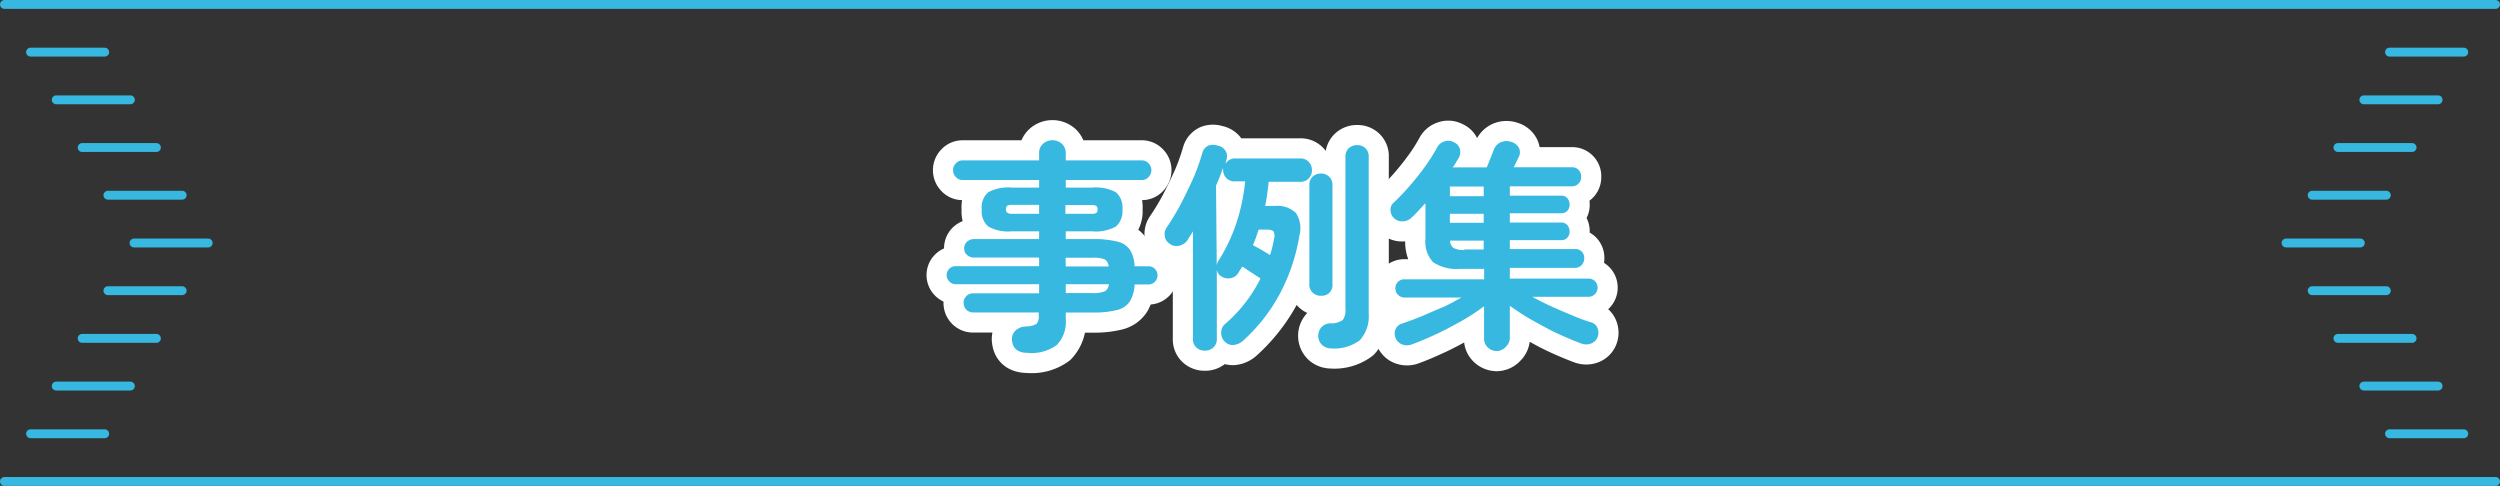 <svg xmlns="http://www.w3.org/2000/svg" viewBox="0 0 281.49 54.71"><rect x="0" y="0" width="281.49" height="54.71" fill="#333333" stroke="none"/><defs><style>.cls-1,.cls-3{fill:none;stroke-linecap:round;stroke-linejoin:round;}.cls-1{stroke:#fff;stroke-width:4.53px;}.cls-2{fill:#36b8e0;}.cls-3{stroke:#36b8e0;}</style></defs><g id="レイヤー_2" data-name="レイヤー 2"><g id="レイヤー_1-2" data-name="レイヤー 1"><path class="cls-1" d="M115.71,39.73c-1.07,0-1.66-.46-1.76-1.37a1.31,1.31,0,0,1,.35-1.1,1.75,1.75,0,0,1,1.21-.5,2.47,2.47,0,0,0,1.2-.29,1.29,1.29,0,0,0,.25-.94v-.35h-7.38a1.06,1.06,0,0,1-1.08-1.08,1,1,0,0,1,.31-.76,1,1,0,0,1,.77-.31H117V32h-9.39a1,1,0,0,1-.71-.3,1,1,0,0,1-.31-.73,1,1,0,0,1,1-1H117V29h-7.31a1.17,1.17,0,0,1-.8-.29.94.94,0,0,1-.33-.74,1,1,0,0,1,.33-.76,1.17,1.17,0,0,1,.8-.29H117v-.87h-3.11a4.59,4.59,0,0,1-2.62-.55,2.27,2.27,0,0,1-.73-1.93,2.23,2.23,0,0,1,.73-1.92,4.7,4.7,0,0,1,2.62-.53H117v-.85h-8.61a1,1,0,0,1-.76-.33,1.1,1.1,0,0,1-.32-.78,1.07,1.07,0,0,1,.32-.77,1,1,0,0,1,.76-.33H117v-.77a1.38,1.38,0,0,1,.44-1.1,1.6,1.6,0,0,1,2.12,0,1.41,1.41,0,0,1,.44,1.1v.77h8.56a1,1,0,0,1,.76.33,1.07,1.07,0,0,1,.32.77,1.1,1.1,0,0,1-.32.78,1,1,0,0,1-.76.33H120v.85h3a4.78,4.78,0,0,1,2.65.53,2.26,2.26,0,0,1,.73,1.92,2.3,2.3,0,0,1-.73,1.93,4.66,4.66,0,0,1-2.65.55h-3v.87h3a10.83,10.83,0,0,1,2.79.28,2.37,2.37,0,0,1,1.45.94,3.76,3.76,0,0,1,.51,1.84h1.55a1,1,0,0,1,.73.29,1,1,0,0,1,.3.73,1,1,0,0,1-.3.73,1,1,0,0,1-.73.3h-1.55a4,4,0,0,1-.51,1.87,2.36,2.36,0,0,1-1.44,1,10.69,10.69,0,0,1-2.8.29h-3v.7a3.78,3.78,0,0,1-1,2.95A4.8,4.8,0,0,1,115.71,39.73Zm-1.86-15.66H117v-1h-3.11a.9.9,0,0,0-.48.1.45.45,0,0,0-.14.4.42.42,0,0,0,.14.38A.82.82,0,0,0,113.85,24.07Zm6.11,0h3a.87.87,0,0,0,.49-.1.45.45,0,0,0,.13-.38.48.48,0,0,0-.13-.4,1,1,0,0,0-.49-.1h-3ZM120,30h4.83a1,1,0,0,0-.49-.82,3.9,3.9,0,0,0-1.36-.16h-3ZM120,33h3a3.39,3.39,0,0,0,1.37-.19.93.93,0,0,0,.48-.81H120Z"/><path class="cls-1" d="M135.65,39.48a1.32,1.32,0,0,1-.94-.35,1.24,1.24,0,0,1-.39-1V26.05l-.31.5c-.11.16-.21.33-.31.5a1.52,1.52,0,0,1-.89.61,1.27,1.27,0,0,1-1.14-.24,1.17,1.17,0,0,1-.52-.82,1.31,1.31,0,0,1,.22-1,27.82,27.82,0,0,0,1.57-2.6c.52-1,1-2,1.45-3a25.05,25.05,0,0,0,1-2.81,1.23,1.23,0,0,1,.68-.8,1.48,1.48,0,0,1,1,0A1.33,1.33,0,0,1,138,17a1.22,1.22,0,0,1,.07,1.06,1.17,1.17,0,0,1-.05.2,1.44,1.44,0,0,1-.07.23,1.21,1.21,0,0,1,.44-.46,1.18,1.18,0,0,1,.68-.19h7.29a1.24,1.24,0,0,1,1,.39,1.32,1.32,0,0,1,.36.93,1.29,1.29,0,0,1-.36.93,1.27,1.27,0,0,1-1,.38h-3.51c-.05.46-.11.93-.17,1.38s-.14.91-.23,1.34h1.1a3,3,0,0,1,2.37.8,3.12,3.12,0,0,1,.39,2.51A21.08,21.08,0,0,1,144,33.27a19.41,19.41,0,0,1-4.09,5.14,1.91,1.91,0,0,1-1.08.44,1.26,1.26,0,0,1-1-.47,1.29,1.29,0,0,1-.32-1,1.15,1.15,0,0,1,.42-.89,16.48,16.48,0,0,0,4-5.13l-1-.66-1.06-.69-.21.35c-.08.12-.16.24-.24.38a1.26,1.26,0,0,1-.84.58,1.42,1.42,0,0,1-1-.16,1.06,1.06,0,0,1-.57-.82v7.78a1.24,1.24,0,0,1-.39,1A1.32,1.32,0,0,1,135.65,39.48ZM137,29.87a1.51,1.51,0,0,1,.2-.52,19.27,19.27,0,0,0,2-4.19,21.86,21.86,0,0,0,1-4.74h-1.13a1.25,1.25,0,0,1-1-.38,1.33,1.33,0,0,1-.35-.93.61.61,0,0,1,0-.22c-.12.32-.24.65-.38,1s-.27.69-.42,1Zm6-1.15a11.35,11.35,0,0,0,.45-1.85,1,1,0,0,0-.05-.8c-.12-.15-.39-.22-.83-.22h-.85l-.3.88a9.29,9.29,0,0,1-.35.87l1,.55C142.42,28.36,142.74,28.56,143,28.72Zm5.73,4.58a1.28,1.28,0,0,1-.93-.35,1.23,1.23,0,0,1-.37-1V20.84a1.23,1.23,0,0,1,.37-.95,1.33,1.33,0,0,1,.93-.35,1.3,1.3,0,0,1,.92.35,1.23,1.23,0,0,1,.38.95V32a1.23,1.23,0,0,1-.38,1A1.26,1.26,0,0,1,148.74,33.3Zm1.15,5.93a1.52,1.52,0,0,1-1-.37,1.45,1.45,0,0,1-.1-2,1.35,1.35,0,0,1,1.05-.45,2.28,2.28,0,0,0,1.36-.38,1.84,1.84,0,0,0,.3-1.25V17.64a1.23,1.23,0,0,1,.38-.95,1.34,1.34,0,0,1,.94-.35,1.28,1.28,0,0,1,.93.35,1.23,1.23,0,0,1,.37.95V35.31a4,4,0,0,1-1,3A4.79,4.79,0,0,1,149.89,39.23Z"/><path class="cls-1" d="M168.53,39.53a1.49,1.49,0,0,1-1-.4,1.34,1.34,0,0,1-.43-1.05v-3.6a24.29,24.29,0,0,1-2.48,1.63c-1,.55-1.92,1.06-2.92,1.52s-1.9.85-2.74,1.15a1.51,1.51,0,0,1-1.08,0,1.25,1.25,0,0,1-.74-.72,1.21,1.21,0,0,1,0-1,1.14,1.14,0,0,1,.72-.63q1-.33,2.19-.81c.77-.33,1.55-.68,2.33-1s1.49-.75,2.16-1.12h-6.41a1,1,0,0,1-.72-.31,1,1,0,0,1-.3-.74,1,1,0,0,1,1-1h9V30.27h-2.68a4.77,4.77,0,0,1-3.07-.75,3.4,3.4,0,0,1-.86-2.65v-4l-.78.84c-.25.28-.5.53-.75.76a1.47,1.47,0,0,1-1,.45,1.29,1.29,0,0,1-1-.35,1.21,1.21,0,0,1-.4-.88,1,1,0,0,1,.35-.87c.58-.55,1.18-1.17,1.79-1.87s1.19-1.43,1.74-2.19a19.1,19.1,0,0,0,1.37-2.17,1.4,1.4,0,0,1,.82-.67,1.28,1.28,0,0,1,1.06.1,1.11,1.11,0,0,1,.67.75,1.31,1.31,0,0,1-.12,1c-.1.17-.21.34-.31.53a5.89,5.89,0,0,1-.37.55h3.83c.12-.28.26-.62.41-1l.39-1a1.5,1.5,0,0,1,.85-.86,1.63,1.63,0,0,1,1.15,0,1.35,1.35,0,0,1,.82.66,1.12,1.12,0,0,1,0,1c-.09.17-.18.36-.28.57l-.3.61H177a1,1,0,0,1,.73.29,1,1,0,0,1,.3.79,1,1,0,0,1-.3.77,1,1,0,0,1-.73.3h-7v1.05h5.78a.86.86,0,0,1,.71.3,1.1,1.1,0,0,1,.24.7,1,1,0,0,1-.24.69.88.88,0,0,1-.71.29H170v1.05h5.78a.86.86,0,0,1,.71.3,1.08,1.08,0,0,1,.24.7,1,1,0,0,1-.24.69.88.88,0,0,1-.71.29H170v1h7.35a1,1,0,0,1,.73.27,1,1,0,0,1,.3.75,1.09,1.09,0,0,1-.3.79,1,1,0,0,1-.73.31H170v1.21h8.88a1,1,0,0,1,1,1,1,1,0,0,1-.3.74,1,1,0,0,1-.72.31h-6.33c1,.55,2.12,1.09,3.33,1.6s2.31,1,3.32,1.28a1.05,1.05,0,0,1,.7.66,1.35,1.35,0,0,1,0,1,1.26,1.26,0,0,1-.73.72,1.6,1.6,0,0,1-1.1,0c-.81-.3-1.71-.68-2.69-1.13s-1.93-1-2.88-1.52a29.12,29.12,0,0,1-2.48-1.6v3.55a1.37,1.37,0,0,1-.43,1.05A1.43,1.43,0,0,1,168.53,39.53Zm-5.28-17.44h3.81V21h-3.81Zm0,3h3.81V24.07h-3.81Zm1.63,3h2.18v-1h-3.78a1,1,0,0,0,.4.84A2.46,2.46,0,0,0,164.88,28.15Z"/><path class="cls-2" d="M115.71,39.73c-1.07,0-1.66-.46-1.76-1.37a1.31,1.31,0,0,1,.35-1.1,1.75,1.75,0,0,1,1.21-.5,2.47,2.47,0,0,0,1.2-.29,1.29,1.29,0,0,0,.25-.94v-.35h-7.38a1.06,1.06,0,0,1-1.08-1.08,1,1,0,0,1,.31-.76,1,1,0,0,1,.77-.31H117V32h-9.39a1,1,0,0,1-.71-.3,1,1,0,0,1-.31-.73,1,1,0,0,1,1-1H117V29h-7.31a1.17,1.17,0,0,1-.8-.29.94.94,0,0,1-.33-.74,1,1,0,0,1,.33-.76,1.17,1.17,0,0,1,.8-.29H117v-.87h-3.11a4.59,4.59,0,0,1-2.62-.55,2.27,2.27,0,0,1-.73-1.93,2.23,2.23,0,0,1,.73-1.92,4.7,4.7,0,0,1,2.62-.53H117v-.85h-8.61a1,1,0,0,1-.76-.33,1.1,1.1,0,0,1-.32-.78,1.07,1.07,0,0,1,.32-.77,1,1,0,0,1,.76-.33H117v-.77a1.38,1.38,0,0,1,.44-1.1,1.6,1.6,0,0,1,2.12,0,1.41,1.41,0,0,1,.44,1.1v.77h8.56a1,1,0,0,1,.76.33,1.07,1.07,0,0,1,.32.77,1.1,1.1,0,0,1-.32.78,1,1,0,0,1-.76.33H120v.85h3a4.78,4.78,0,0,1,2.65.53,2.26,2.26,0,0,1,.73,1.92,2.3,2.3,0,0,1-.73,1.93,4.66,4.66,0,0,1-2.65.55h-3v.87h3a10.83,10.83,0,0,1,2.79.28,2.37,2.37,0,0,1,1.45.94,3.76,3.76,0,0,1,.51,1.84h1.55a1,1,0,0,1,.73.29,1,1,0,0,1,.3.73,1,1,0,0,1-.3.73,1,1,0,0,1-.73.3h-1.55a4,4,0,0,1-.51,1.87,2.36,2.36,0,0,1-1.44,1,10.69,10.69,0,0,1-2.8.29h-3v.7a3.78,3.78,0,0,1-1,2.95A4.8,4.8,0,0,1,115.71,39.73Zm-1.86-15.66H117v-1h-3.11a.9.9,0,0,0-.48.1.45.45,0,0,0-.14.4.42.42,0,0,0,.14.38A.82.82,0,0,0,113.85,24.07Zm6.11,0h3a.87.87,0,0,0,.49-.1.45.45,0,0,0,.13-.38.48.48,0,0,0-.13-.4,1,1,0,0,0-.49-.1h-3ZM120,30h4.83a1,1,0,0,0-.49-.82,3.9,3.9,0,0,0-1.36-.16h-3ZM120,33h3a3.39,3.39,0,0,0,1.37-.19.93.93,0,0,0,.48-.81H120Z"/><path class="cls-2" d="M135.65,39.48a1.32,1.32,0,0,1-.94-.35,1.24,1.24,0,0,1-.39-1V26.05l-.31.5c-.11.16-.21.33-.31.5a1.52,1.52,0,0,1-.89.61,1.27,1.27,0,0,1-1.14-.24,1.17,1.17,0,0,1-.52-.82,1.31,1.31,0,0,1,.22-1,27.82,27.82,0,0,0,1.57-2.6c.52-1,1-2,1.45-3a25.05,25.05,0,0,0,1-2.81,1.23,1.23,0,0,1,.68-.8,1.48,1.48,0,0,1,1,0A1.33,1.33,0,0,1,138,17a1.22,1.22,0,0,1,.07,1.06,1.17,1.17,0,0,1-.05.2,1.44,1.44,0,0,1-.07.23,1.21,1.21,0,0,1,.44-.46,1.18,1.18,0,0,1,.68-.19h7.29a1.24,1.24,0,0,1,1,.39,1.32,1.32,0,0,1,.36.93,1.29,1.29,0,0,1-.36.93,1.27,1.27,0,0,1-1,.38h-3.51c-.05.46-.11.93-.17,1.38s-.14.91-.23,1.34h1.1a3,3,0,0,1,2.37.8,3.12,3.12,0,0,1,.39,2.51A21.08,21.08,0,0,1,144,33.27a19.41,19.41,0,0,1-4.09,5.14,1.91,1.91,0,0,1-1.08.44,1.26,1.26,0,0,1-1-.47,1.29,1.29,0,0,1-.32-1,1.15,1.15,0,0,1,.42-.89,16.48,16.48,0,0,0,4-5.13l-1-.66-1.06-.69-.21.35c-.08.12-.16.24-.24.38a1.26,1.26,0,0,1-.84.58,1.42,1.42,0,0,1-1-.16,1.06,1.06,0,0,1-.57-.82v7.78a1.24,1.24,0,0,1-.39,1A1.32,1.32,0,0,1,135.65,39.48ZM137,29.87a1.51,1.51,0,0,1,.2-.52,19.27,19.27,0,0,0,2-4.19,21.86,21.86,0,0,0,1-4.74h-1.13a1.25,1.25,0,0,1-1-.38,1.33,1.33,0,0,1-.35-.93.61.61,0,0,1,0-.22c-.12.32-.24.65-.38,1s-.27.69-.42,1Zm6-1.15a11.35,11.35,0,0,0,.45-1.85,1,1,0,0,0-.05-.8c-.12-.15-.39-.22-.83-.22h-.85l-.3.88a9.29,9.29,0,0,1-.35.87l1,.55C142.42,28.36,142.74,28.56,143,28.72Zm5.73,4.58a1.28,1.28,0,0,1-.93-.35,1.23,1.23,0,0,1-.37-1V20.84a1.23,1.23,0,0,1,.37-.95,1.33,1.33,0,0,1,.93-.35,1.3,1.3,0,0,1,.92.35,1.23,1.23,0,0,1,.38.95V32a1.23,1.23,0,0,1-.38,1A1.26,1.26,0,0,1,148.74,33.3Zm1.15,5.93a1.52,1.52,0,0,1-1-.37,1.45,1.45,0,0,1-.1-2,1.35,1.35,0,0,1,1.05-.45,2.28,2.28,0,0,0,1.36-.38,1.84,1.84,0,0,0,.3-1.25V17.64a1.23,1.23,0,0,1,.38-.95,1.34,1.34,0,0,1,.94-.35,1.28,1.28,0,0,1,.93.35,1.23,1.23,0,0,1,.37.95V35.31a4,4,0,0,1-1,3A4.79,4.79,0,0,1,149.89,39.23Z"/><path class="cls-2" d="M168.53,39.53a1.49,1.49,0,0,1-1-.4,1.34,1.34,0,0,1-.43-1.05v-3.6a24.29,24.29,0,0,1-2.48,1.63c-1,.55-1.92,1.06-2.92,1.52s-1.9.85-2.74,1.15a1.51,1.51,0,0,1-1.08,0,1.25,1.25,0,0,1-.74-.72,1.21,1.21,0,0,1,0-1,1.14,1.14,0,0,1,.72-.63q1-.33,2.19-.81c.77-.33,1.55-.68,2.33-1s1.49-.75,2.16-1.12h-6.41a1,1,0,0,1-.72-.31,1,1,0,0,1-.3-.74,1,1,0,0,1,1-1h9V30.27h-2.68a4.77,4.77,0,0,1-3.07-.75,3.4,3.4,0,0,1-.86-2.65v-4l-.78.84c-.25.28-.5.53-.75.76a1.47,1.47,0,0,1-1,.45,1.29,1.29,0,0,1-1-.35,1.21,1.21,0,0,1-.4-.88,1,1,0,0,1,.35-.87c.58-.55,1.18-1.17,1.79-1.87s1.19-1.43,1.74-2.19a19.1,19.1,0,0,0,1.37-2.17,1.4,1.4,0,0,1,.82-.67,1.28,1.28,0,0,1,1.06.1,1.11,1.11,0,0,1,.67.75,1.31,1.31,0,0,1-.12,1c-.1.17-.21.34-.31.53a5.89,5.89,0,0,1-.37.55h3.83c.12-.28.26-.62.41-1l.39-1a1.5,1.5,0,0,1,.85-.86,1.63,1.63,0,0,1,1.15,0,1.35,1.35,0,0,1,.82.66,1.12,1.12,0,0,1,0,1c-.09.17-.18.36-.28.57l-.3.61H177a1,1,0,0,1,.73.29,1,1,0,0,1,.3.79,1,1,0,0,1-.3.77,1,1,0,0,1-.73.3h-7v1.05h5.78a.86.86,0,0,1,.71.3,1.1,1.1,0,0,1,.24.7,1,1,0,0,1-.24.69.88.88,0,0,1-.71.29H170v1.05h5.78a.86.86,0,0,1,.71.3,1.08,1.08,0,0,1,.24.7,1,1,0,0,1-.24.69.88.88,0,0,1-.71.29H170v1h7.35a1,1,0,0,1,.73.27,1,1,0,0,1,.3.75,1.09,1.09,0,0,1-.3.79,1,1,0,0,1-.73.31H170v1.21h8.88a1,1,0,0,1,1,1,1,1,0,0,1-.3.74,1,1,0,0,1-.72.31h-6.33c1,.55,2.12,1.09,3.33,1.6s2.31,1,3.32,1.28a1.05,1.05,0,0,1,.7.66,1.35,1.35,0,0,1,0,1,1.26,1.26,0,0,1-.73.72,1.6,1.6,0,0,1-1.1,0c-.81-.3-1.71-.68-2.69-1.13s-1.93-1-2.88-1.52a29.12,29.12,0,0,1-2.48-1.6v3.55a1.37,1.37,0,0,1-.43,1.05A1.43,1.43,0,0,1,168.53,39.53Zm-5.28-17.44h3.81V21h-3.81Zm0,3h3.81V24.07h-3.81Zm1.63,3h2.18v-1h-3.78a1,1,0,0,0,.4.84A2.46,2.46,0,0,0,164.88,28.15Z"/><line class="cls-3" x1="280.99" y1="54.21" x2="0.5" y2="54.21"/><line class="cls-3" x1="0.5" y1="0.5" x2="280.99" y2="0.5"/><line class="cls-3" x1="6.33" y1="11.24" x2="14.68" y2="11.24"/><line class="cls-3" x1="12.15" y1="21.98" x2="20.51" y2="21.98"/><line class="cls-3" x1="12.15" y1="32.73" x2="20.51" y2="32.73"/><line class="cls-3" x1="6.33" y1="43.47" x2="14.68" y2="43.47"/><line class="cls-3" x1="9.25" y1="16.61" x2="17.61" y2="16.61"/><line class="cls-3" x1="15.09" y1="27.36" x2="23.44" y2="27.36"/><line class="cls-3" x1="9.25" y1="38.1" x2="17.61" y2="38.1"/><line class="cls-3" x1="3.44" y1="48.84" x2="11.79" y2="48.84"/><line class="cls-3" x1="3.44" y1="5.87" x2="11.79" y2="5.87"/><line class="cls-3" x1="274.52" y1="11.24" x2="266.16" y2="11.24"/><line class="cls-3" x1="268.69" y1="21.98" x2="260.34" y2="21.98"/><line class="cls-3" x1="268.69" y1="32.73" x2="260.34" y2="32.73"/><line class="cls-3" x1="274.52" y1="43.47" x2="266.16" y2="43.47"/><line class="cls-3" x1="271.59" y1="16.61" x2="263.24" y2="16.61"/><line class="cls-3" x1="265.76" y1="27.36" x2="257.4" y2="27.36"/><line class="cls-3" x1="271.59" y1="38.1" x2="263.24" y2="38.1"/><line class="cls-3" x1="277.41" y1="48.84" x2="269.05" y2="48.84"/><line class="cls-3" x1="277.41" y1="5.87" x2="269.05" y2="5.87"/></g></g></svg>